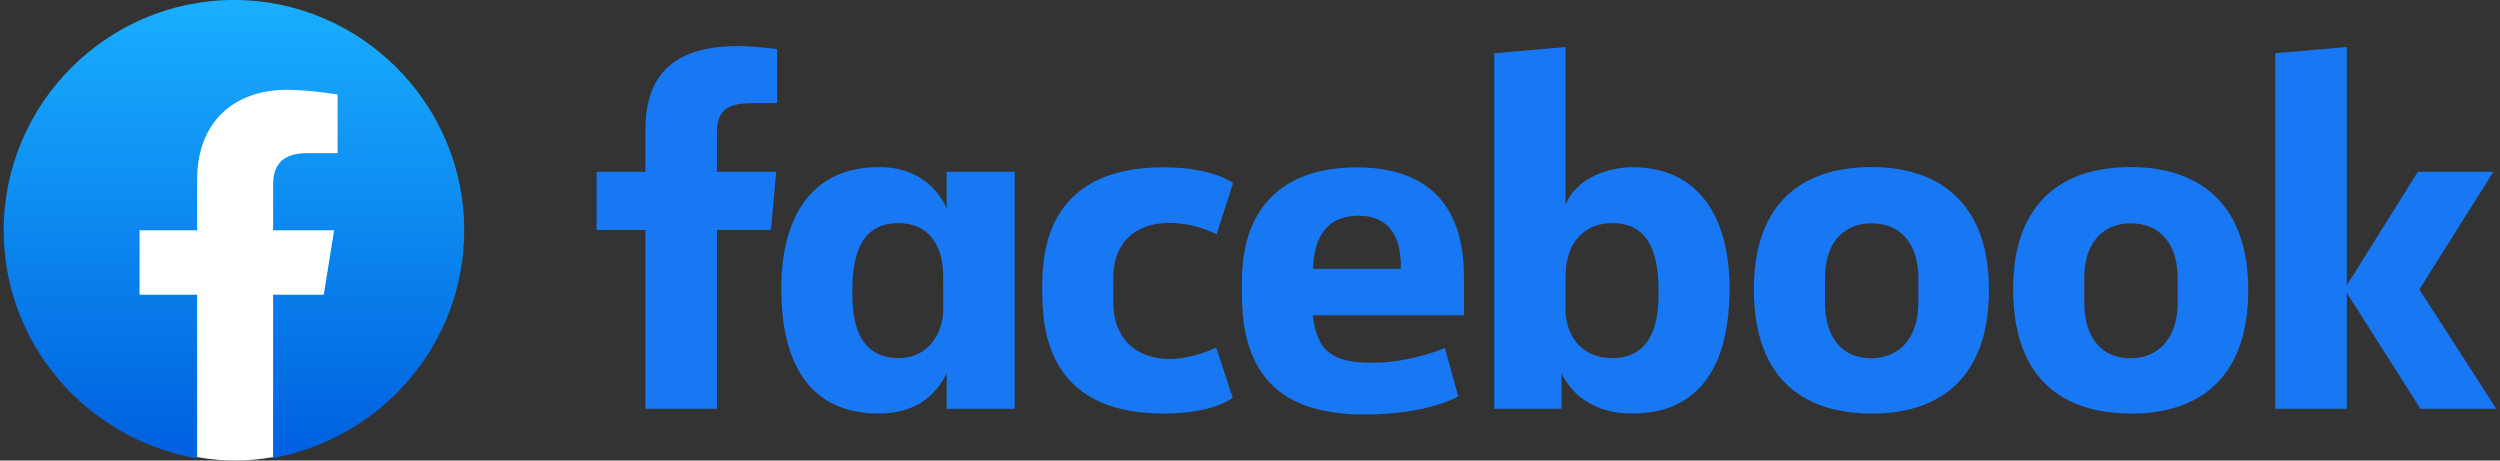 <svg width="152" height="28" viewBox="0 0 152 28" fill="none" xmlns="http://www.w3.org/2000/svg">
<rect x="0" y="0" width="152" height="28" fill="#333333" stroke="none"/>
<path d="M11.915 27.86C5.265 26.67 0.225 20.93 0.225 14C0.225 6.3 6.525 0 14.225 0C21.925 0 28.225 6.3 28.225 14C28.225 20.93 23.185 26.67 16.535 27.86L15.765 27.23H12.685L11.915 27.86Z" fill="url(#paint0_linear_8702_8093)"/>
<path d="M19.685 17.92L20.315 14H16.605V11.27C16.605 10.15 17.025 9.31 18.705 9.31H20.525V5.74C19.545 5.6 18.425 5.46 17.445 5.46C14.225 5.46 11.985 7.42 11.985 10.92V14H8.485V17.92H11.985V27.79C12.755 27.93 13.525 28 14.295 28C15.065 28 15.835 27.93 16.605 27.79V17.92H19.685Z" fill="white"/>
<path d="M43.592 24.855H39.24V13.984H36.275V10.444H39.24V7.925C39.24 4.941 40.551 2.8 44.891 2.8C45.809 2.8 47.25 2.986 47.25 2.986V6.272H45.737C44.194 6.272 43.592 6.742 43.592 8.042V10.444H47.193L46.872 13.984H43.592L43.592 24.855ZM53.578 10.161C53.514 10.161 53.449 10.164 53.385 10.165C49.349 10.165 47.503 13.207 47.503 17.525C47.503 22.964 49.898 25.141 53.416 25.141C55.429 25.141 56.752 24.292 57.556 22.708V24.857H61.695V10.445H57.556V12.662C56.899 11.236 55.54 10.178 53.578 10.161ZM54.63 13.566C56.325 13.566 57.343 14.751 57.343 16.766L57.347 18.824C57.347 20.183 56.506 21.771 54.63 21.771C51.746 21.771 51.824 18.651 51.824 17.612C51.824 14.116 53.36 13.566 54.63 13.566ZM63.367 17.652C63.367 15.901 63.283 10.171 70.734 10.171C73.724 10.171 74.973 11.123 74.973 11.123L73.969 14.243C73.969 14.243 72.722 13.555 71.097 13.555C69.016 13.555 67.688 14.764 67.688 16.891L67.69 18.416C67.69 20.461 68.971 21.825 71.101 21.825C72.582 21.825 73.946 21.13 73.946 21.13L74.948 24.185C74.948 24.185 73.806 25.144 70.754 25.144C63.661 25.144 63.367 20.003 63.367 17.652H63.367ZM99.245 10.165C103.28 10.165 105.156 13.207 105.156 17.525C105.156 22.964 102.761 25.141 99.242 25.141C97.229 25.141 95.741 24.292 94.937 22.708V24.857L90.85 24.855V3.238L95.189 2.859V12.466C95.816 10.786 97.874 10.165 99.245 10.165ZM98.028 13.566C96.333 13.566 95.189 14.751 95.189 16.766L95.185 18.824C95.183 20.183 95.977 21.771 98.028 21.771C100.912 21.771 100.835 18.651 100.835 17.612C100.835 14.116 99.298 13.566 98.028 13.566ZM82.503 10.177C77.926 10.177 75.509 12.678 75.509 17.122V17.947C75.509 23.715 78.903 25.2 82.948 25.2C86.881 25.2 88.661 24.098 88.661 24.098L87.849 21.163C87.849 21.163 85.755 22.056 83.469 22.056C81.099 22.056 80.079 21.451 79.818 19.168H89.008V16.814C89.008 11.993 86.296 10.177 82.503 10.177L82.503 10.177ZM82.613 13.116C84.198 13.116 85.224 14.09 85.168 16.348H79.826C79.919 13.971 81.026 13.116 82.613 13.116ZM113.809 10.157C109.109 10.157 106.634 12.812 106.634 17.568C106.634 24.094 110.9 25.145 113.817 25.145C118.088 25.145 120.929 22.841 120.929 17.627C120.929 12.201 117.734 10.157 113.809 10.157ZM113.75 13.578C115.817 13.578 116.636 15.128 116.636 16.893V18.41C116.636 20.547 115.49 21.783 113.742 21.783C112.108 21.783 110.959 20.627 110.959 18.41V16.893C110.959 14.528 112.326 13.578 113.75 13.578ZM129.575 10.157C124.874 10.157 122.399 12.812 122.399 17.568C122.399 24.094 126.665 25.145 129.582 25.145C133.853 25.145 136.694 22.841 136.694 17.627C136.694 12.201 133.5 10.157 129.575 10.157ZM129.515 13.578C131.582 13.578 132.401 15.128 132.401 16.893V18.41C132.401 20.547 131.255 21.783 129.508 21.783C127.873 21.783 126.724 20.627 126.724 18.41V16.893C126.724 14.528 128.091 13.578 129.515 13.578ZM138.334 24.855V3.238L142.687 2.859V17.348L147.005 10.444H151.601L147.097 17.595L151.775 24.855H147.165L142.687 17.805V24.855H138.334Z" fill="#1877F2"/>
<defs>
<linearGradient id="paint0_linear_8702_8093" x1="14.226" y1="27.026" x2="14.226" y2="-0.005" gradientUnits="userSpaceOnUse">
<stop stop-color="#0062E0"/>
<stop offset="1" stop-color="#19AFFF"/>
</linearGradient>
</defs>
</svg>
